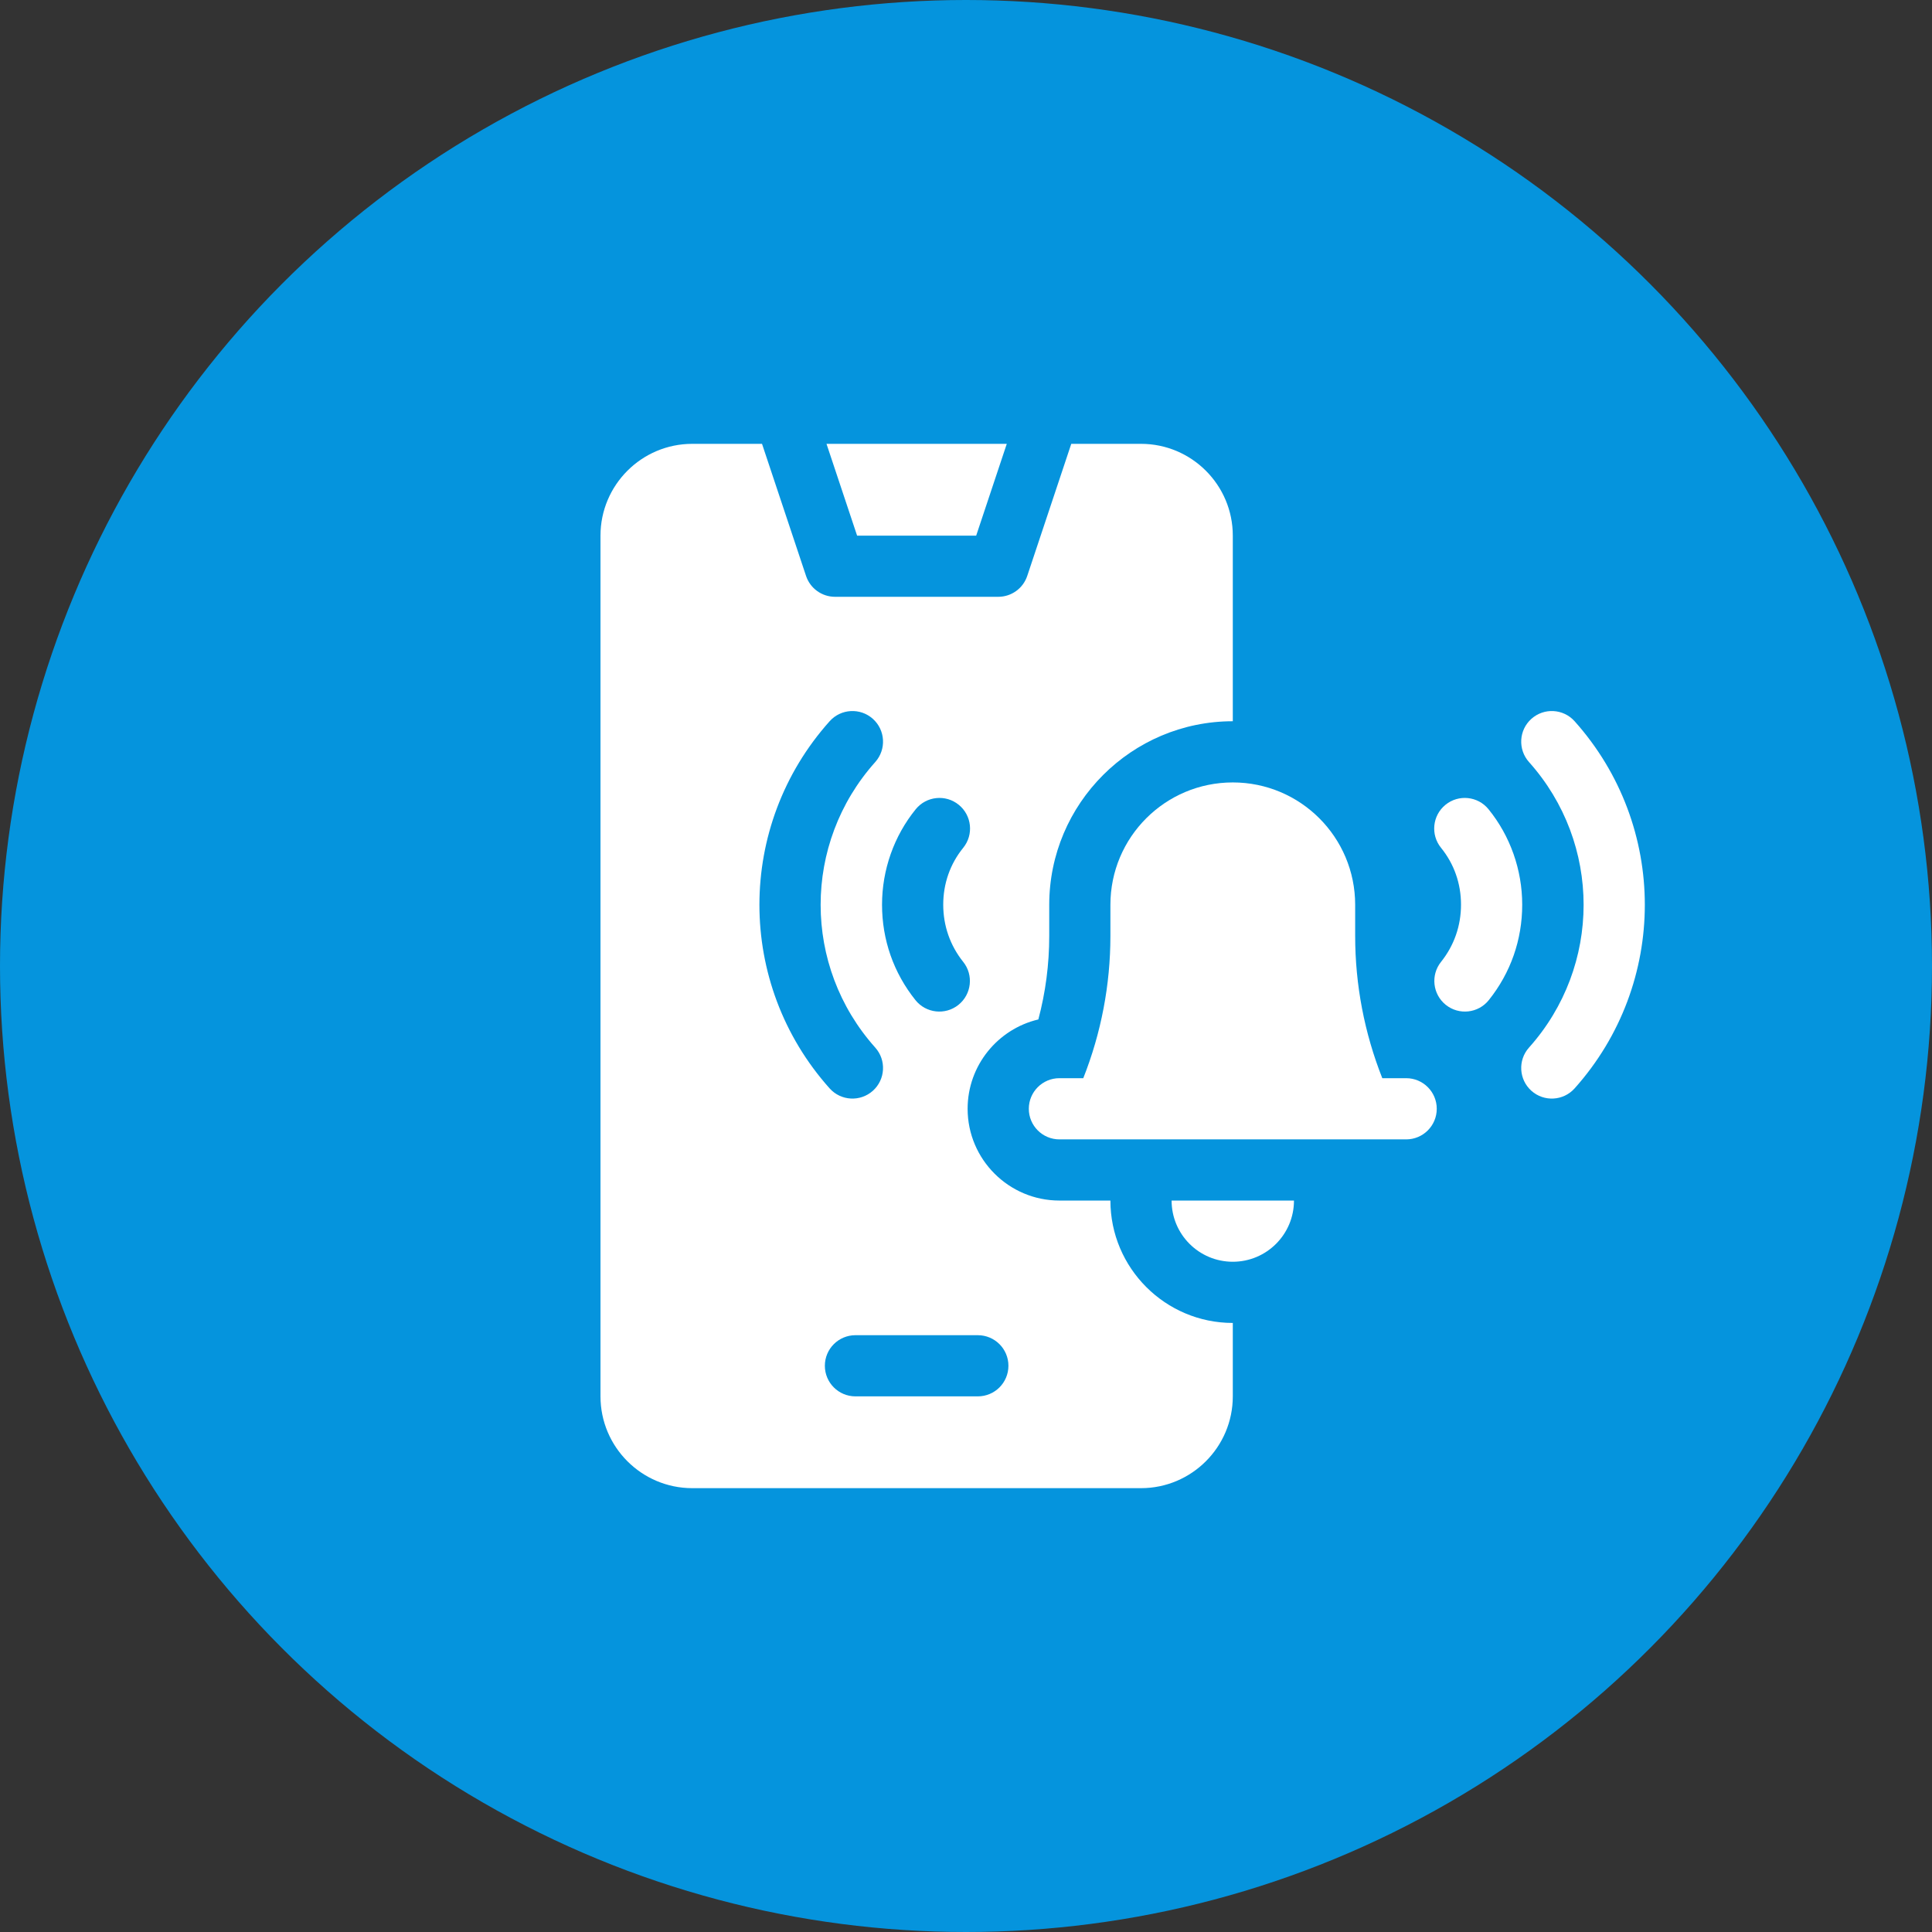 <svg width="74" height="74" viewBox="0 0 74 74" fill="none" xmlns="http://www.w3.org/2000/svg">
<rect x="0" y="0" width="74" height="74" fill="#333333" stroke="none"/>
<circle cx="37" cy="37" r="37" fill="#0594DD"/>
<g clip-path="url(#clip0_752_872)">
<path d="M37.39 20.516L38.562 17H31.657L32.829 20.516H37.39Z" fill="white"/>
<path d="M60.311 27.625C59.88 27.143 59.139 27.101 58.656 27.533L58.656 27.533C58.174 27.964 58.133 28.705 58.564 29.188V29.188C61.353 32.305 61.353 37.007 58.564 40.125V40.125C58.133 40.607 58.174 41.348 58.656 41.78L58.656 41.78C59.139 42.211 59.88 42.17 60.311 41.688C63.897 37.679 63.897 31.633 60.311 27.625Z" fill="white"/>
<path d="M57.014 30.996C56.606 30.493 55.868 30.417 55.366 30.825C54.864 31.233 54.787 31.971 55.195 32.473C55.696 33.09 55.96 33.843 55.96 34.651C55.96 35.459 55.696 36.216 55.195 36.842C54.791 37.347 54.873 38.084 55.378 38.489C55.884 38.893 56.621 38.811 57.025 38.306C57.862 37.26 58.304 35.996 58.304 34.651C58.304 33.318 57.846 32.02 57.014 30.996Z" fill="white"/>
<path d="M53.859 41.297H52.945C52.26 39.566 51.906 37.719 51.906 35.85V34.656C51.906 32.067 49.808 29.969 47.219 29.969C44.63 29.969 42.531 32.067 42.531 34.656V35.85C42.531 37.719 42.177 39.566 41.492 41.297H40.578C39.931 41.297 39.406 41.822 39.406 42.469C39.406 43.116 39.931 43.641 40.578 43.641H53.859C54.507 43.641 55.031 43.116 55.031 42.469C55.031 41.822 54.507 41.297 53.859 41.297Z" fill="white"/>
<path d="M42.531 45.984H40.578C38.64 45.984 37.062 44.407 37.062 42.469C37.062 40.808 38.22 39.412 39.771 39.047C40.048 38.007 40.188 36.936 40.188 35.85V34.656C40.188 30.779 43.342 27.625 47.219 27.625V20.516C47.219 18.577 45.642 17 43.703 17H41.032L39.346 22.058C39.187 22.537 38.739 22.859 38.234 22.859H31.984C31.48 22.859 31.032 22.537 30.873 22.058L29.187 17H26.516C24.577 17 23 18.577 23 20.516V53.484C23 55.423 24.577 57 26.516 57H43.703C45.642 57 47.219 55.423 47.219 53.484V50.672C44.634 50.672 42.531 48.569 42.531 45.984ZM36.722 30.825C37.224 31.233 37.301 31.971 36.893 32.473C36.392 33.09 36.128 33.843 36.128 34.651C36.128 35.459 36.392 36.216 36.893 36.842C37.297 37.347 37.215 38.084 36.71 38.489C36.205 38.893 35.467 38.811 35.063 38.306C34.226 37.26 33.784 35.996 33.784 34.651C33.784 33.318 34.242 32.02 35.074 30.996C35.482 30.493 36.22 30.417 36.722 30.825ZM31.777 27.625C32.208 27.143 32.949 27.101 33.432 27.533L33.432 27.533C33.914 27.964 33.955 28.705 33.524 29.188V29.188C30.735 32.305 30.735 37.007 33.524 40.125V40.125C33.955 40.607 33.914 41.348 33.432 41.78L33.432 41.78C32.949 42.211 32.208 42.17 31.777 41.688C28.191 37.679 28.191 31.633 31.777 27.625ZM37.453 53.484H32.766C32.118 53.484 31.594 52.96 31.594 52.312C31.594 51.665 32.118 51.141 32.766 51.141H37.453C38.1 51.141 38.625 51.665 38.625 52.312C38.625 52.96 38.1 53.484 37.453 53.484Z" fill="white"/>
<path d="M47.219 48.328C48.513 48.328 49.562 47.279 49.562 45.984H44.875C44.875 47.279 45.924 48.328 47.219 48.328Z" fill="white"/>
</g>
<defs>
<clipPath id="clip0_752_872">
<rect width="40" height="40" fill="white" transform="translate(23 17)"/>
</clipPath>
</defs>
</svg>
